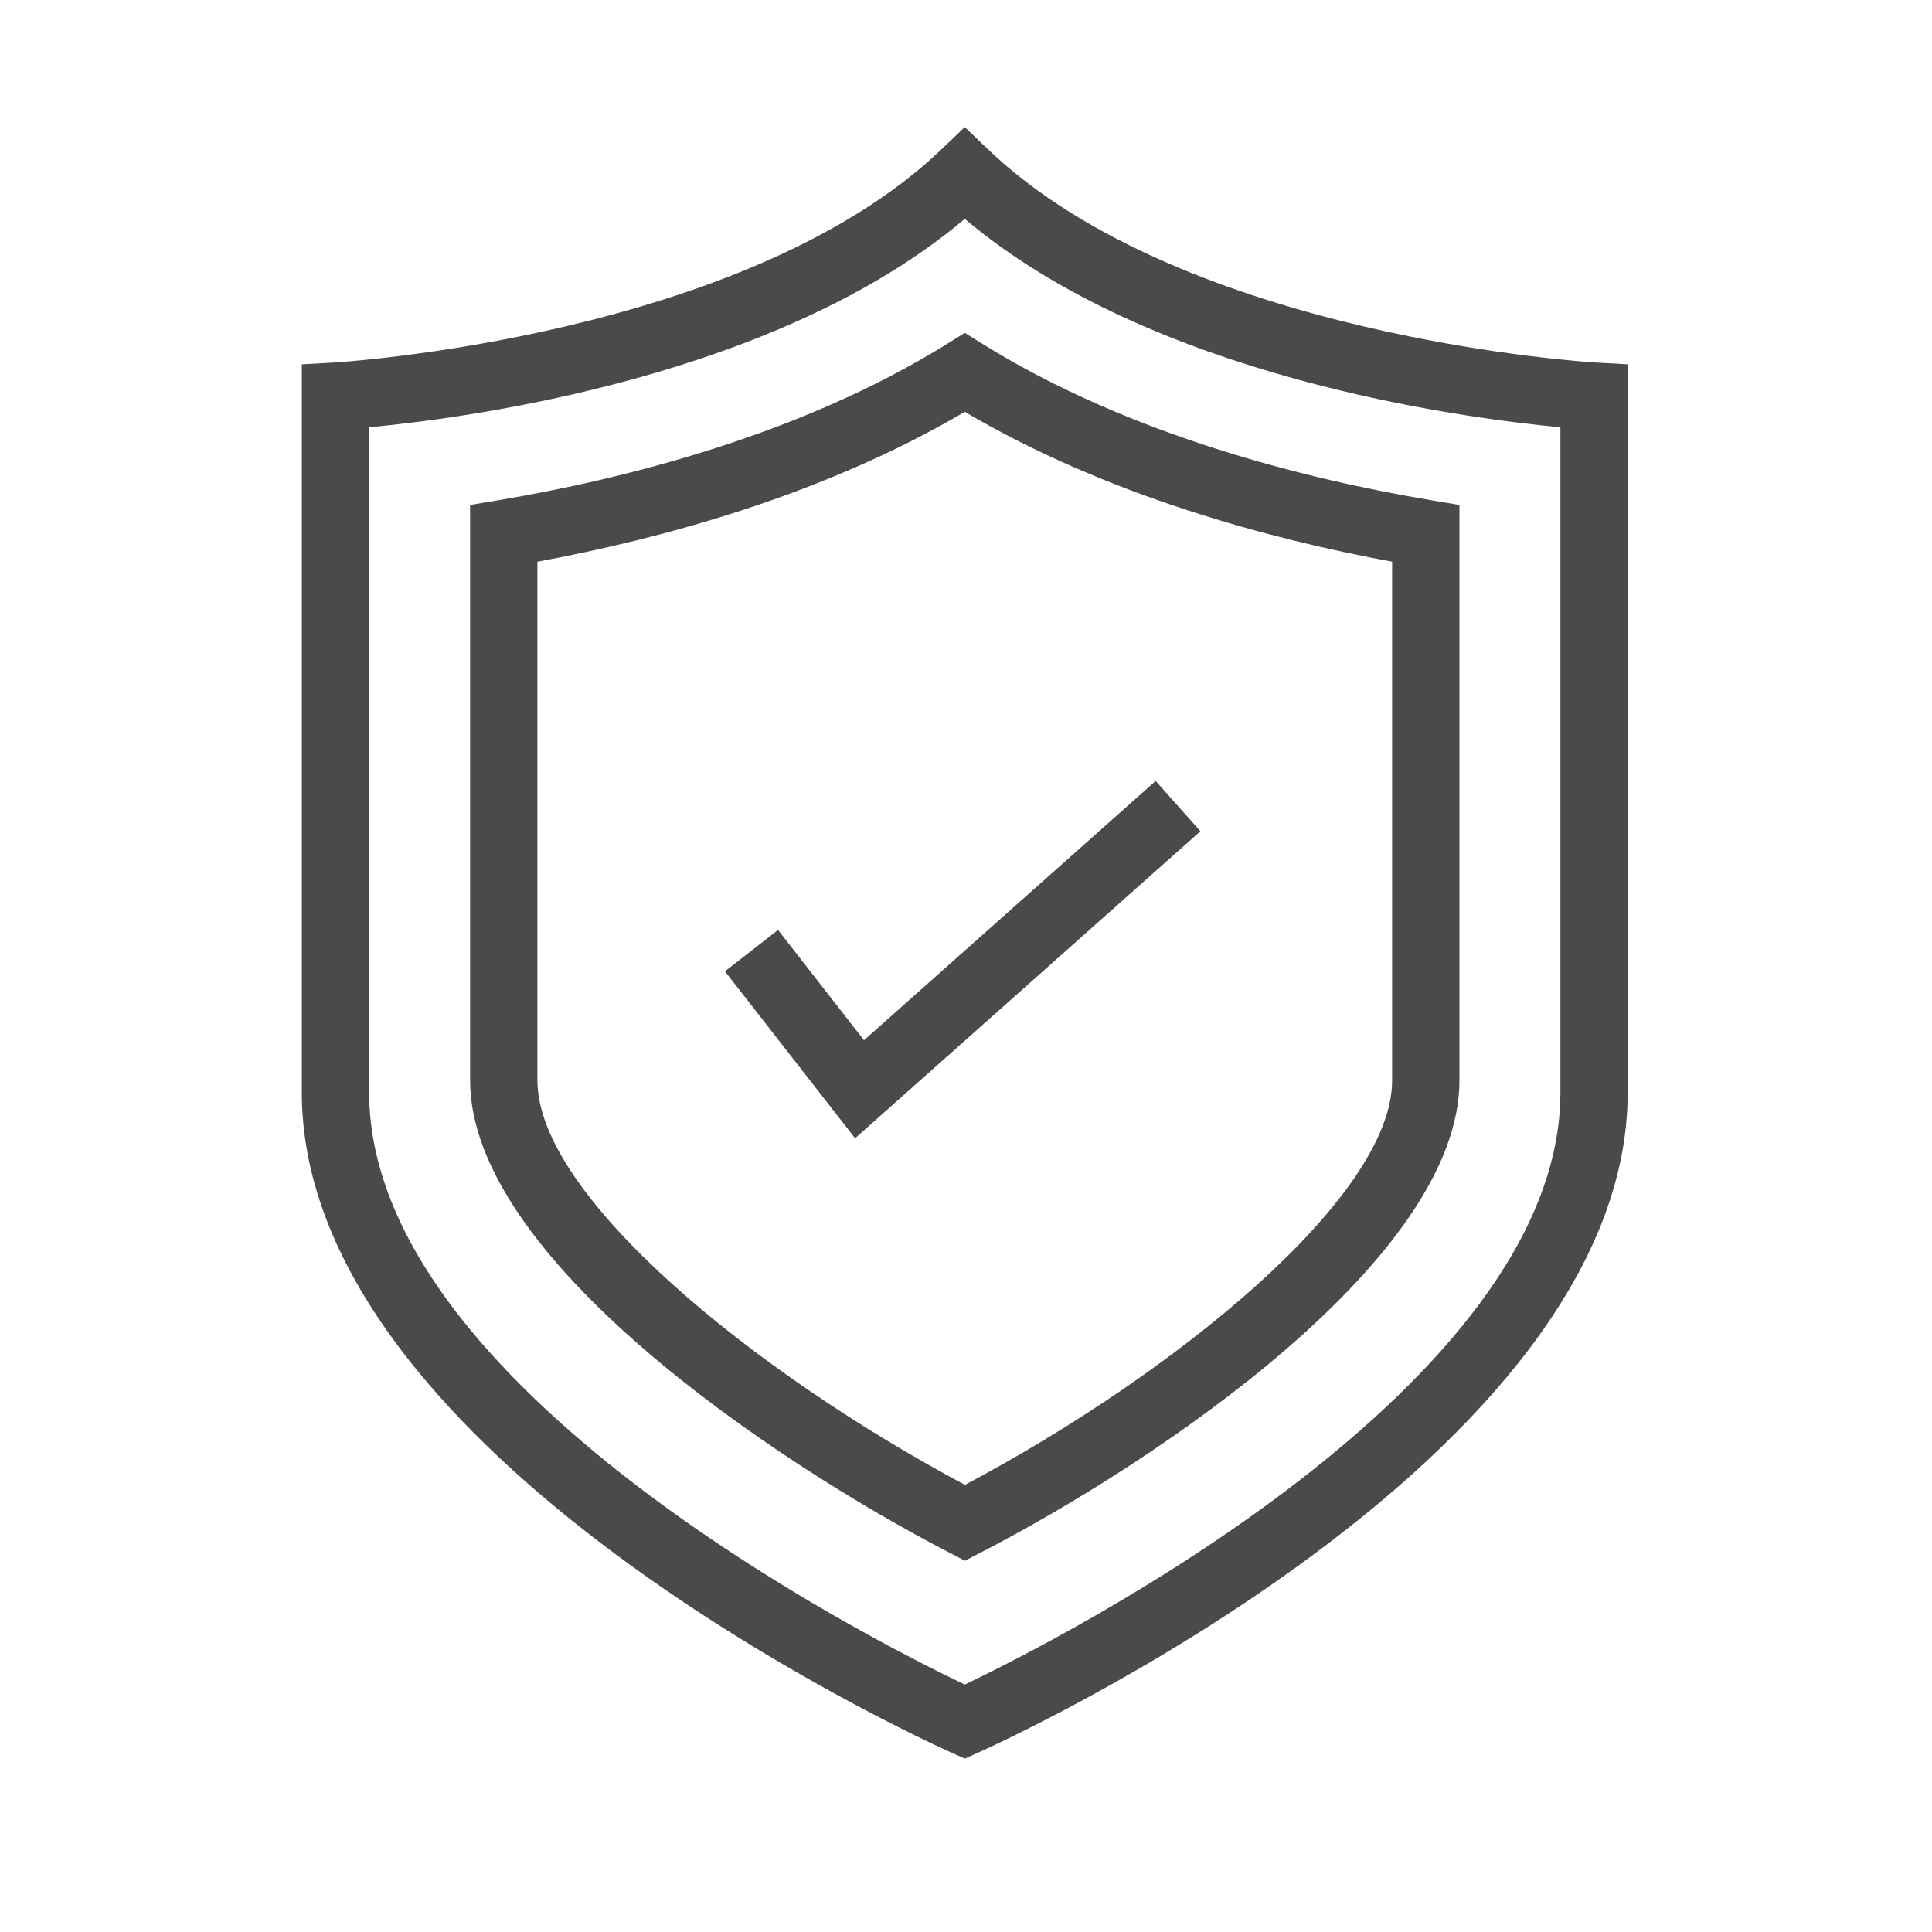 <svg xmlns="http://www.w3.org/2000/svg" xmlns:xlink="http://www.w3.org/1999/xlink" width="300" zoomAndPan="magnify" viewBox="0 0 224.88 225" height="300" preserveAspectRatio="xMidYMid meet" version="1.2"><g id="cbc72a0ab1"><path style=" stroke:none;fill-rule:nonzero;fill:#4a4a49;fill-opacity:1;" d="M 110.695 204.086 L 112.297 204.805 L 113.898 204.086 C 116.984 202.703 189.5 169.746 189.5 127.223 L 189.5 42.426 L 185.797 42.223 C 185.32 42.195 137.992 39.363 115.004 17.391 L 112.297 14.801 L 109.586 17.391 C 86.637 39.328 39.27 42.195 38.793 42.223 L 35.09 42.43 L 35.09 127.223 C 35.09 169.746 107.605 202.703 110.695 204.086 Z M 42.93 49.762 C 54.578 48.668 90.52 43.902 112.297 25.488 C 134.074 43.902 170.012 48.668 181.664 49.762 L 181.664 127.223 C 181.664 161.504 122.836 191.148 112.297 196.184 C 101.75 191.152 42.93 161.535 42.93 127.223 Z M 42.93 49.762 "/><path style=" stroke:none;fill-rule:nonzero;fill:#4a4a49;fill-opacity:1;" d="M 110.516 180.828 L 112.312 181.762 L 114.113 180.832 C 134.836 170.137 169.906 146.516 169.906 125.828 L 169.906 58.809 L 166.633 58.258 C 152.27 55.852 131.543 50.738 114.367 40.055 L 112.297 38.766 L 110.227 40.055 C 93.051 50.738 72.324 55.852 57.961 58.258 L 54.688 58.809 L 54.688 125.828 C 54.688 146.41 89.777 170.086 110.516 180.828 Z M 62.527 65.414 C 76.766 62.789 95.777 57.703 112.297 47.961 C 128.816 57.703 147.828 62.789 162.066 65.414 L 162.066 125.828 C 162.066 139.414 136.766 159.957 112.32 172.926 C 87.852 159.895 62.527 139.336 62.527 125.828 Z M 62.527 65.414 "/><path style=" stroke:none;fill-rule:nonzero;fill:#4a4a49;fill-opacity:1;" d="M 139.738 96.809 L 134.527 90.949 L 100.562 121.145 L 90.551 108.301 L 84.367 113.121 L 99.523 132.559 Z M 139.738 96.809 "/></g></svg>